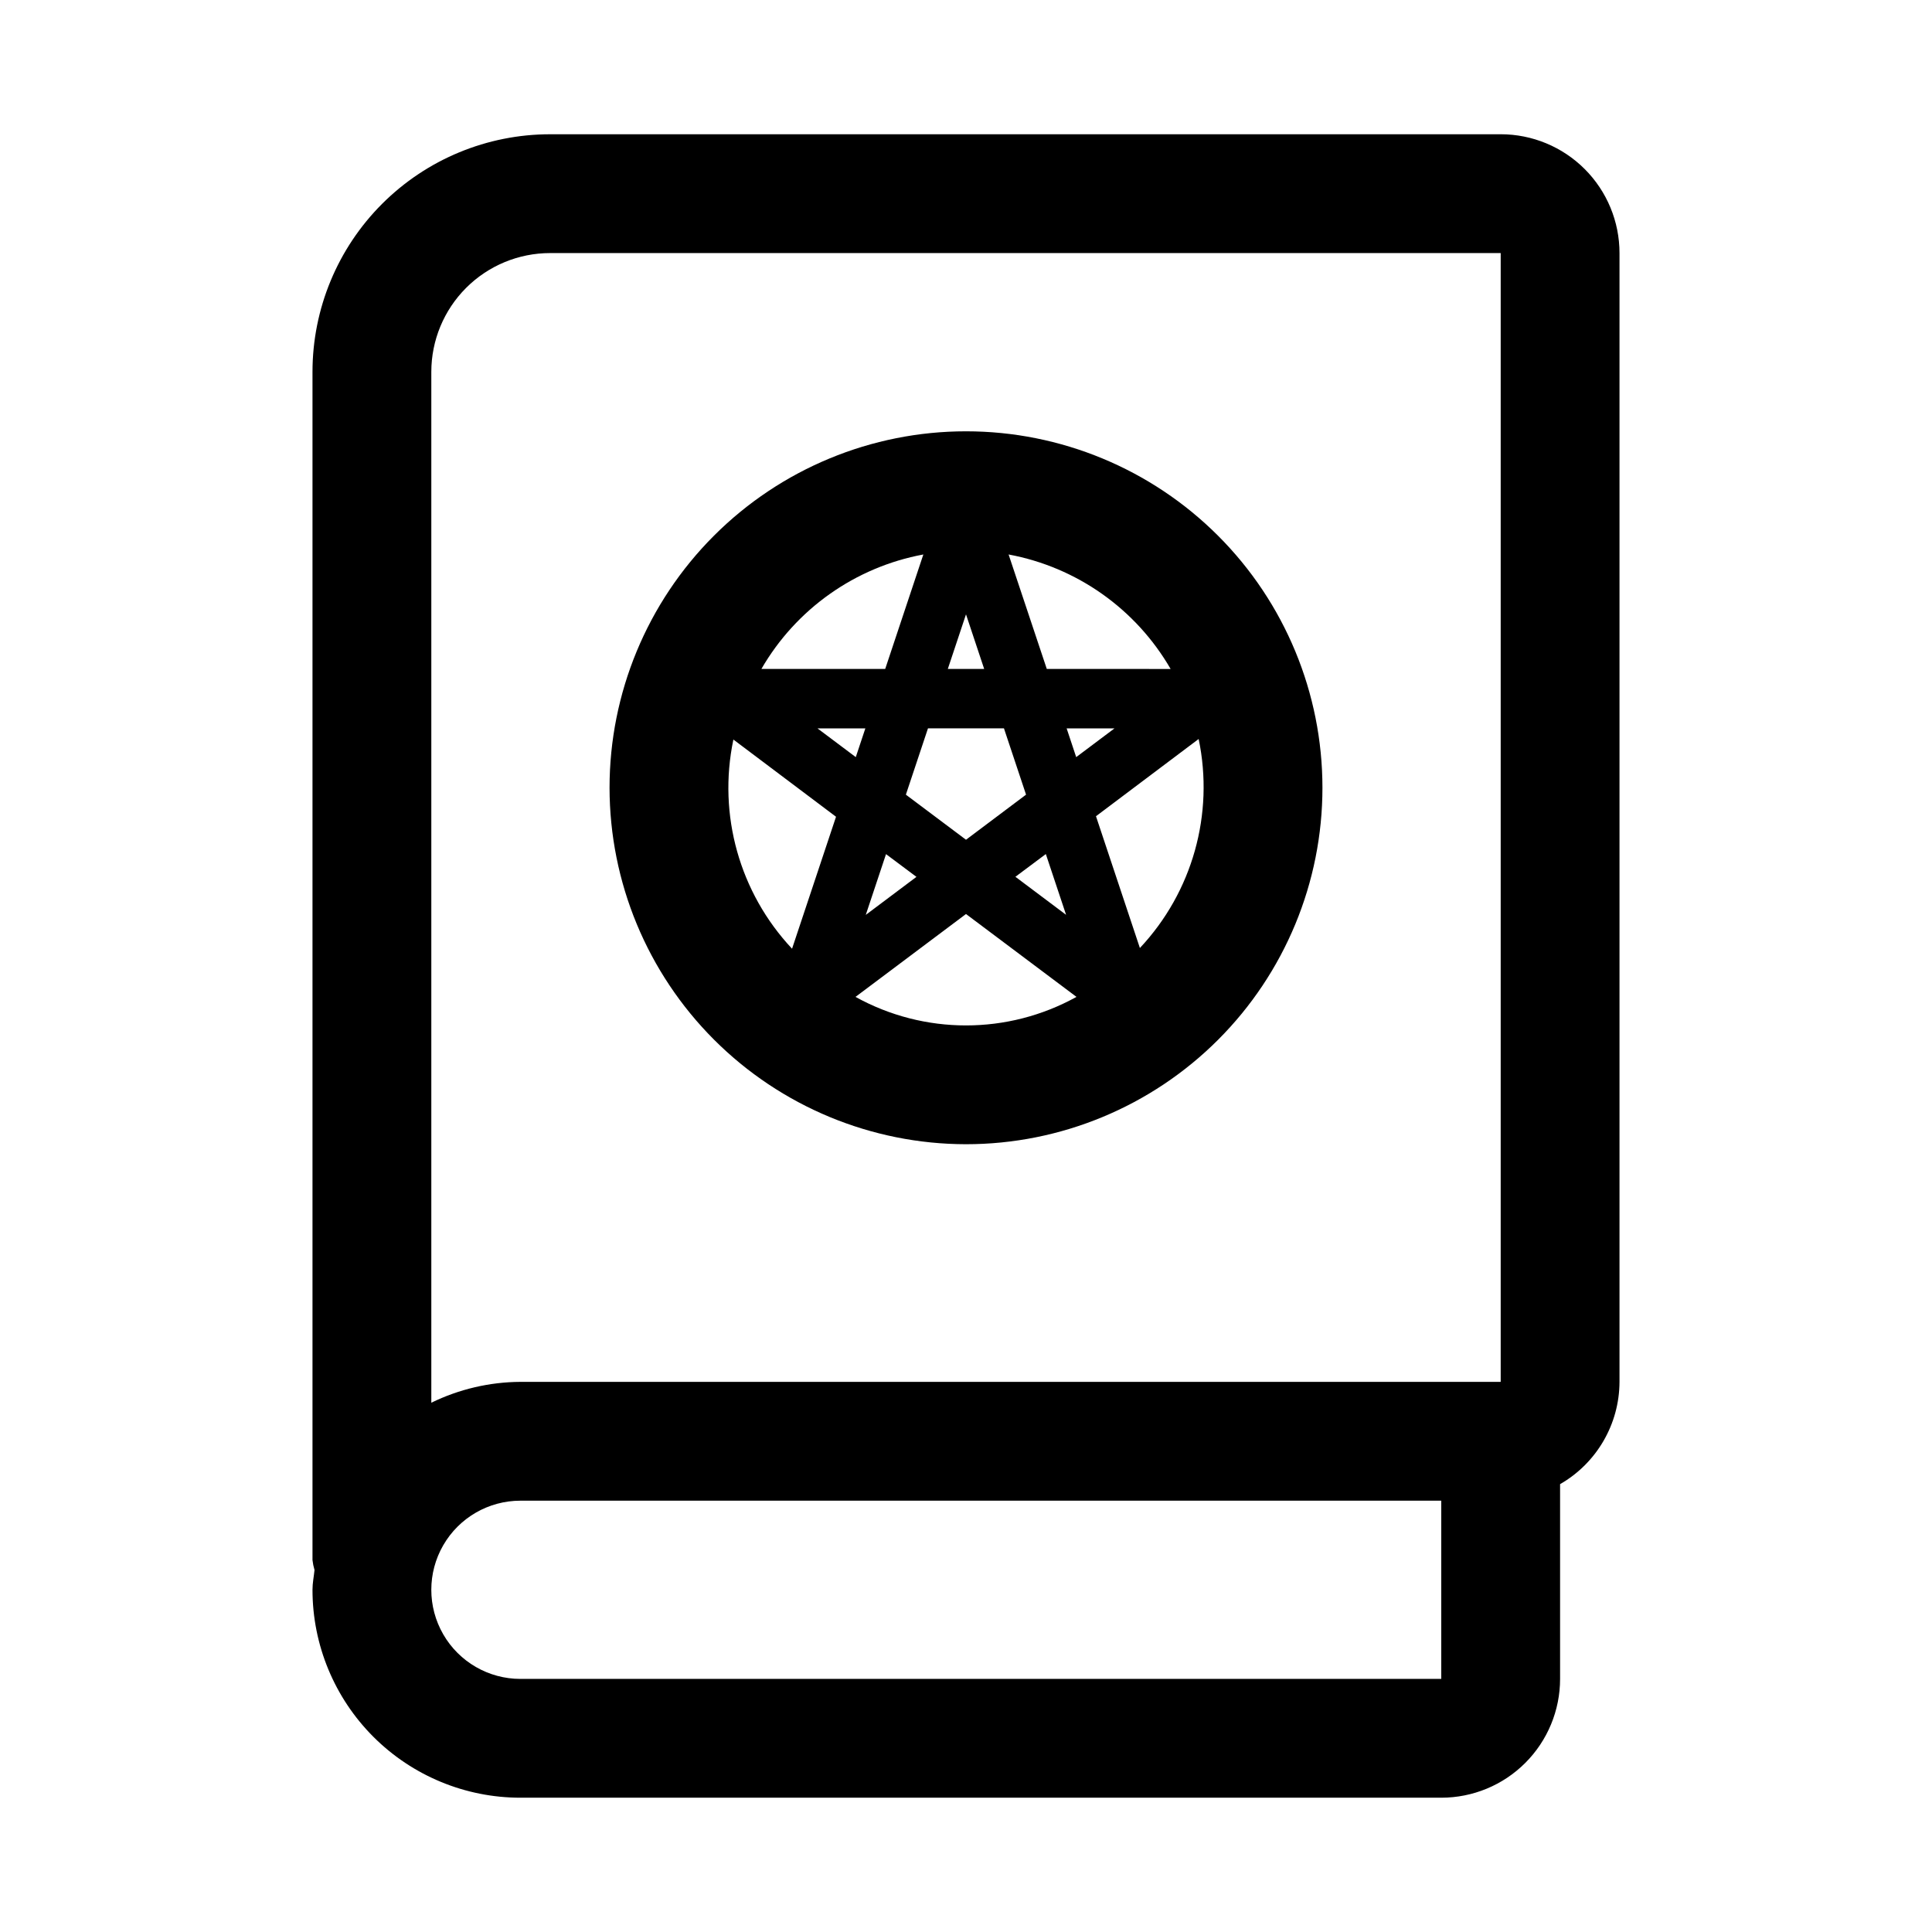<?xml version="1.0" encoding="UTF-8"?>
<!-- Uploaded to: ICON Repo, www.iconrepo.com, Generator: ICON Repo Mixer Tools -->
<svg fill="#000000" width="800px" height="800px" version="1.1" viewBox="144 144 512 512" xmlns="http://www.w3.org/2000/svg">
 <g>
  <path d="m541.7 179.58h-251.91c-16.703 0-32.719 6.637-44.531 18.445-11.809 11.809-18.445 27.828-18.445 44.531v314.88c0.102 0.891 0.281 1.773 0.535 2.629-0.172 1.746-0.535 3.449-0.535 5.242v0.004c0 14.613 5.809 28.629 16.141 38.965 10.336 10.332 24.352 16.137 38.965 16.137h244.03c8.352 0 16.363-3.316 22.266-9.223 5.906-5.902 9.223-13.914 9.223-22.266v-51.609c9.711-5.578 15.711-15.91 15.746-27.109v-299.14c0-8.352-3.316-16.359-9.223-22.266s-13.914-9.223-22.266-9.223zm-251.91 31.488h251.91v299.14h-259.78c-8.188 0.043-16.258 1.934-23.617 5.527v-273.18c0-8.352 3.32-16.359 9.223-22.266 5.906-5.906 13.914-9.223 22.266-9.223zm-7.871 377.86c-8.438 0-16.234-4.5-20.453-11.809-4.219-7.305-4.219-16.309 0-23.613 4.219-7.309 12.016-11.809 20.453-11.809h244.03v47.23z"/>
  <path d="m400 447.23c25.051 0 49.078-9.953 66.793-27.668 17.719-17.715 27.668-41.742 27.668-66.797s-9.949-49.082-27.668-66.797c-17.715-17.715-41.742-27.668-66.793-27.668-25.055 0-49.082 9.953-66.797 27.668s-27.668 41.742-27.668 66.797c0.027 25.047 9.988 49.055 27.699 66.766 17.711 17.707 41.719 27.672 66.766 27.699zm-61.652-107.25 27.207 20.469-11.652 34.969h-0.004c-13.906-14.816-19.711-35.484-15.555-55.371zm22.289-2.957h12.691l-2.535 7.621zm10.078 71.164 29.285-21.965 29.285 21.965-0.004-0.004c-18.219 10.086-40.348 10.086-58.566 0zm34.102-86.91h-9.637l4.82-14.469zm5.242 15.742 5.856 17.57-15.914 11.953-15.934-11.949 5.856-17.57zm11.098 33.312 5.367 16.105-13.43-10.078zm-34.289 6.047-13.43 10.078 5.367-16.105zm39.801-39.355h12.691l-10.156 7.621zm19.43 58.254-11.652-34.969 27.207-20.469c4.156 19.891-1.648 40.559-15.555 55.371zm8.109-73.996-32.797-0.004-10.125-30.34v0.004c18.059 3.348 33.746 14.434 42.938 30.336zm-65.512-30.34-10.109 30.336h-32.809c9.184-15.898 24.863-26.984 42.918-30.336z"/>
 </g>
</svg>
